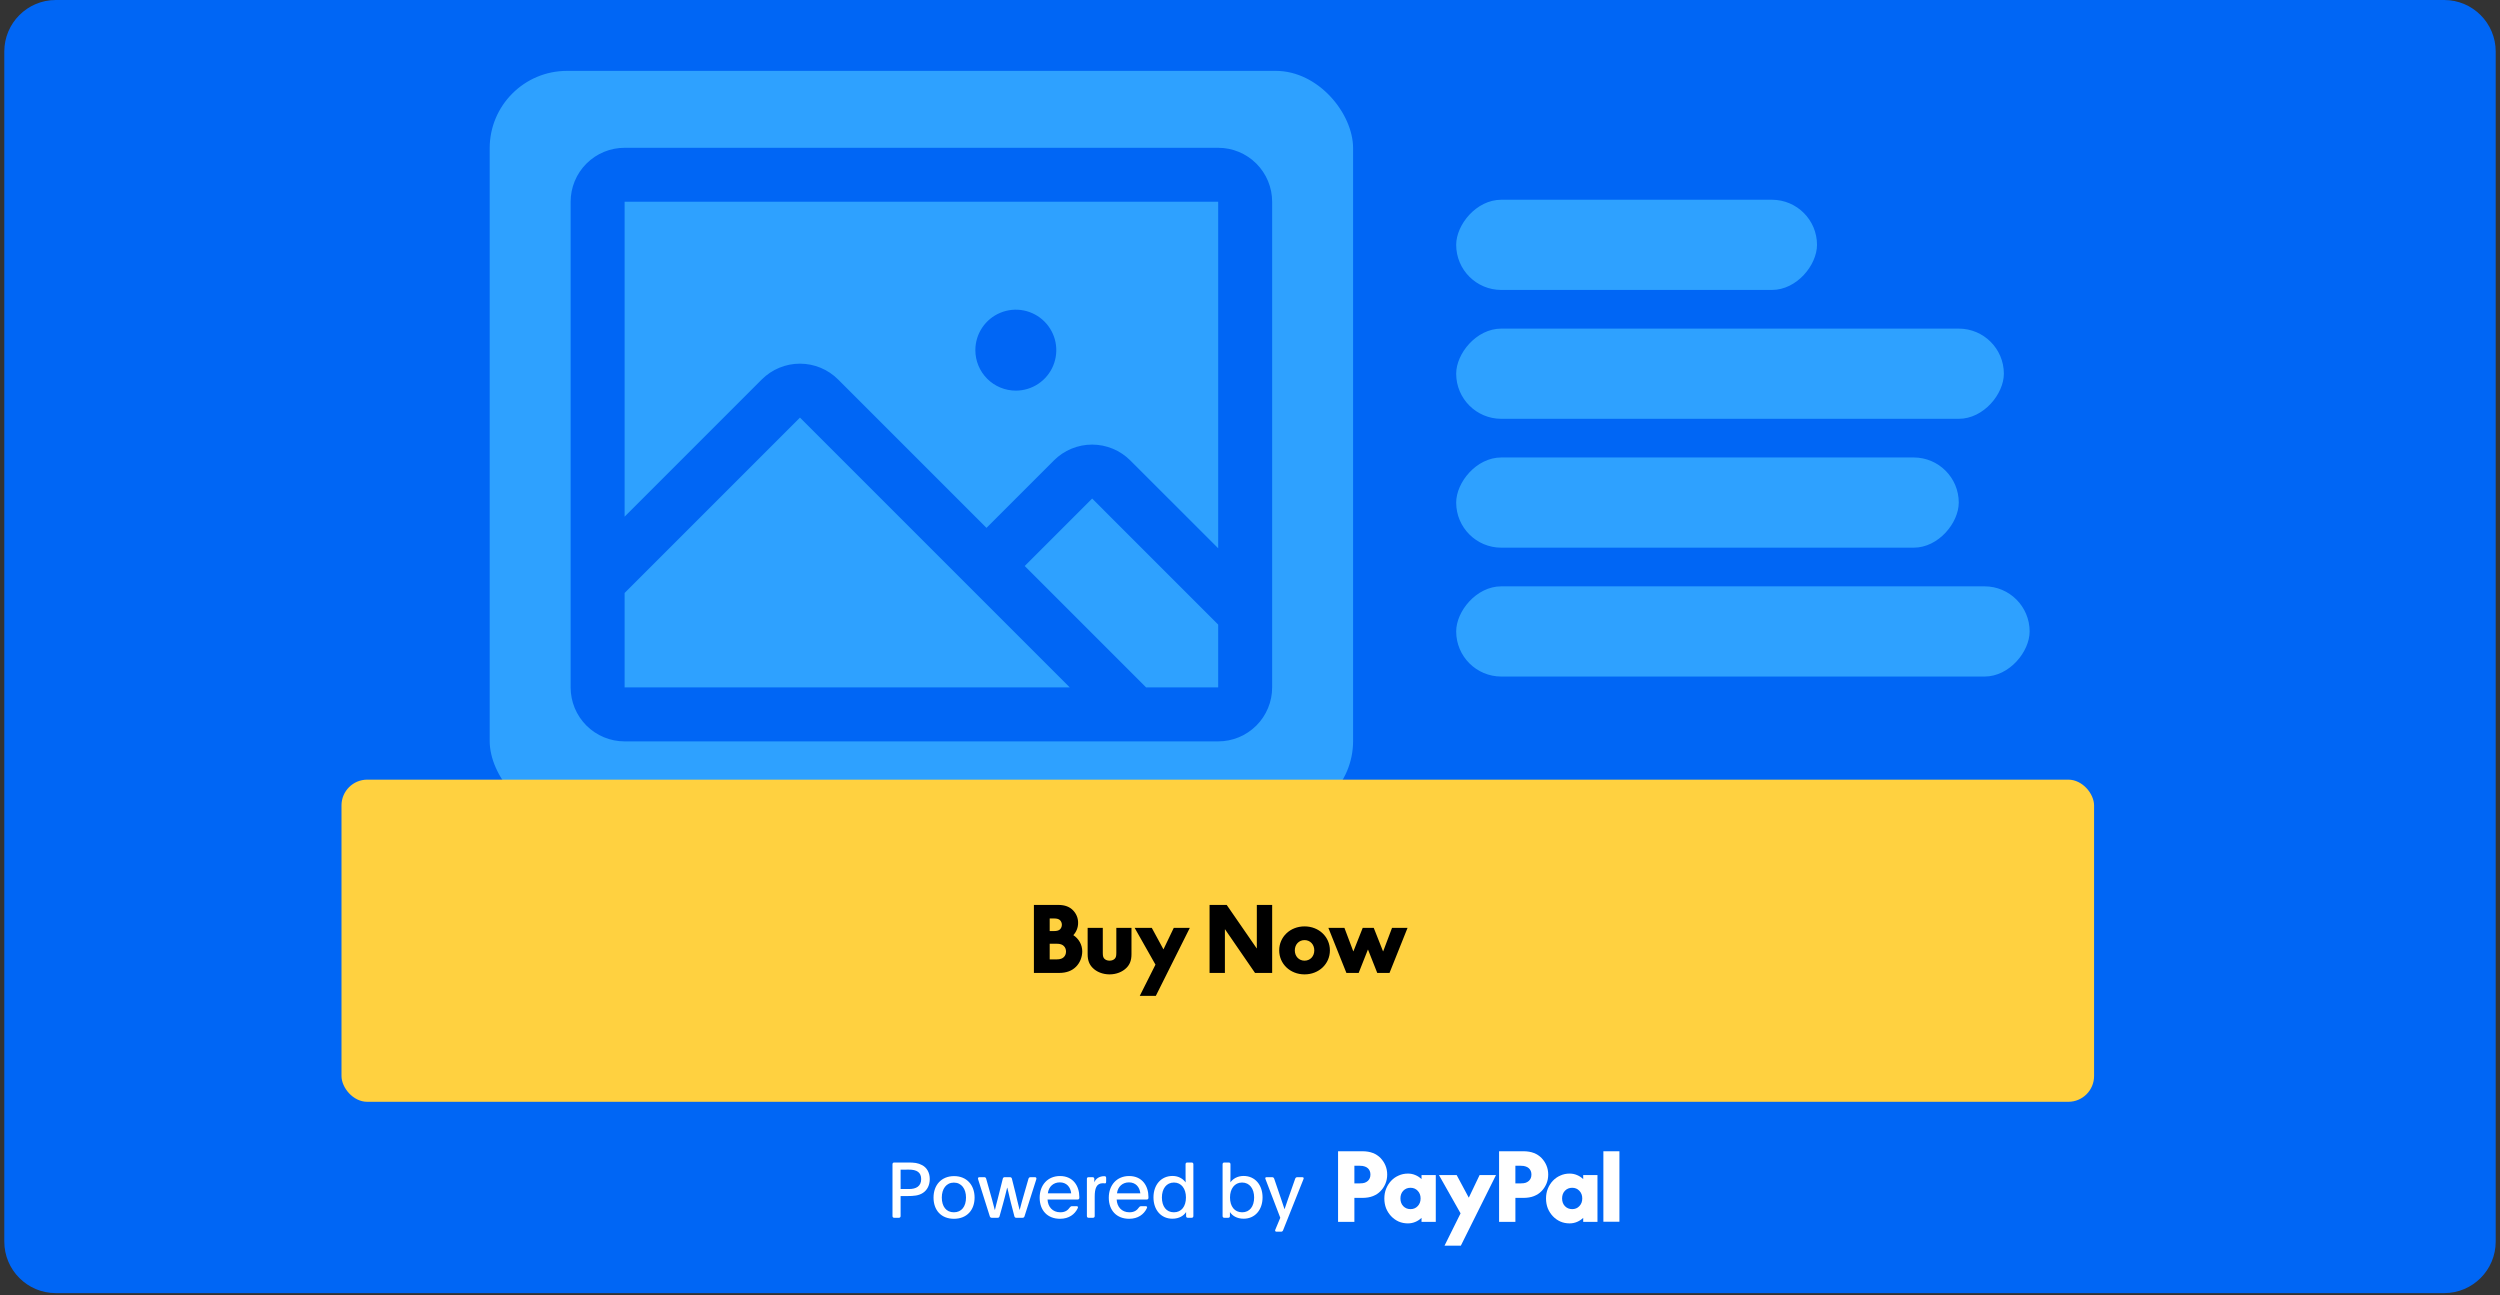 <svg width="388" height="201" viewBox="0 0 388 201" fill="none" xmlns="http://www.w3.org/2000/svg">
<rect x="0" y="0" width="388" height="201" fill="#333333" stroke="none"/>
<path d="M0.667 8C0.667 3.582 4.248 0 8.667 0H379.333C383.752 0 387.333 3.582 387.333 8V192.692C387.333 197.11 383.752 200.692 379.333 200.692H8.667C4.248 200.692 0.667 197.11 0.667 192.692V8Z" fill="#0066F5"/>
<rect x="76" y="11" width="134" height="116" rx="12" fill="#2EA1FF"/>
<path d="M189.062 22.938H96.938C94.716 22.938 92.586 23.82 91.016 25.39C89.445 26.961 88.562 29.091 88.562 31.312V106.688C88.562 108.909 89.445 111.039 91.016 112.61C92.586 114.18 94.716 115.062 96.938 115.062H189.062C191.284 115.062 193.414 114.18 194.985 112.61C196.555 111.039 197.438 108.909 197.438 106.688V31.312C197.438 29.091 196.555 26.961 194.985 25.39C193.414 23.82 191.284 22.938 189.062 22.938ZM189.062 31.312V85.096L175.416 71.455C174.639 70.677 173.715 70.06 172.699 69.639C171.683 69.218 170.594 69.001 169.494 69.001C168.394 69.001 167.305 69.218 166.288 69.639C165.272 70.06 164.349 70.677 163.571 71.455L153.102 81.924L130.071 58.892C128.501 57.323 126.371 56.441 124.151 56.441C121.931 56.441 119.801 57.323 118.231 58.892L96.938 80.186V31.312H189.062ZM96.938 92.031L124.156 64.812L166.031 106.688H96.938V92.031ZM189.062 106.688H177.877L159.033 87.844L169.502 77.375L189.062 96.941V106.688ZM151.375 54.344C151.375 53.101 151.743 51.887 152.434 50.854C153.124 49.821 154.105 49.016 155.253 48.541C156.4 48.065 157.663 47.941 158.882 48.183C160.1 48.426 161.219 49.024 162.098 49.902C162.976 50.781 163.574 51.9 163.817 53.118C164.059 54.337 163.935 55.6 163.459 56.748C162.984 57.895 162.179 58.876 161.146 59.566C160.113 60.257 158.899 60.625 157.656 60.625C155.99 60.625 154.393 59.963 153.215 58.785C152.037 57.607 151.375 56.01 151.375 54.344Z" fill="#0066F5"/>
<rect width="56" height="14" rx="7" transform="matrix(-1 0 0 1 282 31)" fill="#2EA1FF"/>
<rect width="85" height="14" rx="7" transform="matrix(-1 0 0 1 311 51)" fill="#2EA1FF"/>
<rect width="78" height="14" rx="7" transform="matrix(-1 0 0 1 304 71)" fill="#2EA1FF"/>
<rect width="89" height="14" rx="7" transform="matrix(-1 0 0 1 315 91)" fill="#2EA1FF"/>
<path d="M138.79 189C138.61 189 138.514 188.904 138.514 188.724V180.696C138.514 180.516 138.61 180.42 138.79 180.42H140.83C141.934 180.42 142.462 180.48 143.134 180.84C143.866 181.236 144.298 182.016 144.298 182.988C144.298 183.888 143.95 184.668 143.242 185.136C142.594 185.568 141.802 185.628 140.818 185.628H139.774V188.724C139.774 188.904 139.678 189 139.498 189H138.79ZM139.774 184.536H141.106C142.162 184.536 142.966 184.116 142.966 183C142.966 181.968 142.318 181.512 141.022 181.524L139.774 181.536V184.536ZM148.052 189.156C146.036 189.156 144.884 187.788 144.884 185.868C144.884 183.912 146.108 182.532 148.076 182.532C150.032 182.532 151.256 183.912 151.256 185.868C151.256 187.788 150.068 189.156 148.052 189.156ZM148.04 188.148C149.24 188.148 149.924 187.248 149.924 185.856C149.924 184.512 149.228 183.54 148.04 183.54C146.864 183.54 146.168 184.512 146.168 185.856C146.168 187.248 146.852 188.148 148.04 188.148ZM153.928 189C153.772 189 153.664 188.928 153.616 188.772L151.828 183.108C151.792 182.988 151.78 182.94 151.78 182.904C151.78 182.772 151.864 182.7 152.02 182.7H152.752C152.908 182.7 153.004 182.76 153.052 182.928L153.988 186.252C154.12 186.72 154.228 187.14 154.384 187.764H154.42C154.552 187.164 154.684 186.696 154.828 186.144L155.632 182.94C155.668 182.772 155.776 182.7 155.932 182.7H156.748C156.904 182.7 157.012 182.772 157.048 182.94L157.6 185.136C157.804 185.928 157.984 186.828 158.236 187.764H158.26L158.62 186.42C158.74 185.976 158.872 185.532 159.616 182.952C159.664 182.784 159.772 182.7 159.928 182.7H160.612C160.768 182.7 160.852 182.772 160.852 182.904C160.852 182.94 160.852 182.976 160.828 183.048L159.004 188.772C158.956 188.928 158.848 189 158.692 189H157.732C157.576 189 157.468 188.928 157.432 188.772C157.108 187.572 156.58 185.448 156.34 184.344H156.304C155.86 186.24 155.392 187.8 155.128 188.772C155.092 188.928 154.984 189 154.828 189H153.928ZM164.511 189.156C162.567 189.156 161.355 187.848 161.355 185.88C161.355 183.912 162.615 182.52 164.511 182.52C166.563 182.52 167.511 184.08 167.511 185.772V185.892C167.511 186.072 167.415 186.168 167.235 186.168H162.579C162.627 187.272 163.335 188.148 164.559 188.148C165.327 188.148 165.735 187.824 166.047 187.38C166.131 187.26 166.239 187.2 166.383 187.2H167.043C167.211 187.2 167.307 187.26 167.307 187.356C167.307 187.404 167.283 187.476 167.235 187.572C166.791 188.46 165.903 189.156 164.511 189.156ZM162.627 185.208H166.251C166.143 184.212 165.519 183.504 164.487 183.504C163.503 183.504 162.747 184.152 162.627 185.208ZM171.17 183.636C170.15 183.636 169.898 184.476 169.898 185.736V188.724C169.898 188.904 169.802 189 169.622 189H168.962C168.782 189 168.686 188.904 168.686 188.724V182.976C168.674 182.796 168.77 182.7 168.95 182.7H169.562C169.742 182.7 169.838 182.796 169.838 182.976V183.504C170.042 182.916 170.654 182.544 171.362 182.544H171.386C171.59 182.544 171.674 182.616 171.674 182.832V183.336C171.674 183.492 171.674 183.66 171.506 183.66C171.41 183.66 171.29 183.636 171.17 183.636ZM175.24 189.156C173.296 189.156 172.084 187.848 172.084 185.88C172.084 183.912 173.344 182.52 175.24 182.52C177.292 182.52 178.24 184.08 178.24 185.772V185.892C178.24 186.072 178.144 186.168 177.964 186.168H173.308C173.356 187.272 174.064 188.148 175.288 188.148C176.056 188.148 176.464 187.824 176.776 187.38C176.86 187.26 176.968 187.2 177.112 187.2H177.772C177.94 187.2 178.036 187.26 178.036 187.356C178.036 187.404 178.012 187.476 177.964 187.572C177.52 188.46 176.632 189.156 175.24 189.156ZM173.356 185.208H176.98C176.872 184.212 176.248 183.504 175.216 183.504C174.232 183.504 173.476 184.152 173.356 185.208ZM181.947 189.144C180.219 189.144 179.019 187.8 179.019 185.832C179.019 183.924 180.171 182.508 181.983 182.508C182.967 182.508 183.651 183 184.011 183.516C183.999 183.072 183.999 182.7 183.999 182.268V180.696C183.999 180.516 184.095 180.42 184.275 180.42H184.935C185.115 180.42 185.211 180.516 185.211 180.696V188.724C185.211 188.904 185.115 189 184.935 189H184.359C184.179 189 184.083 188.904 184.083 188.724V188.112C183.723 188.664 183.027 189.144 181.947 189.144ZM182.187 188.148C183.375 188.148 184.059 187.224 184.059 185.844C184.059 184.5 183.363 183.528 182.199 183.528C181.023 183.528 180.327 184.5 180.327 185.844C180.327 187.236 181.011 188.148 182.187 188.148ZM193.021 189.144C191.941 189.144 191.245 188.664 190.885 188.112V188.724C190.885 188.904 190.789 189 190.609 189H190.021C189.841 189 189.745 188.904 189.745 188.724V180.696C189.745 180.516 189.841 180.42 190.021 180.42H190.693C190.873 180.42 190.969 180.516 190.969 180.696V182.268C190.969 182.7 190.969 183.06 190.957 183.504C191.317 182.988 192.013 182.508 193.009 182.508C194.797 182.508 195.949 183.924 195.949 185.832C195.949 187.8 194.749 189.144 193.021 189.144ZM192.781 188.148C193.957 188.148 194.641 187.236 194.641 185.844C194.641 184.5 193.945 183.528 192.769 183.528C191.605 183.528 190.897 184.5 190.897 185.844C190.897 187.224 191.593 188.148 192.781 188.148ZM198.136 191.16C197.98 191.16 197.896 191.088 197.896 190.968C197.896 190.932 197.908 190.884 197.932 190.836L198.7 189L196.432 183.072C196.396 182.976 196.372 182.928 196.372 182.856C196.372 182.736 196.468 182.7 196.624 182.7H197.44C197.596 182.7 197.704 182.784 197.752 182.928L198.844 186.132C199.048 186.732 199.192 187.14 199.348 187.644H199.372C199.576 187.056 199.684 186.708 199.9 186.096L201.016 182.928C201.076 182.772 201.184 182.7 201.34 182.7H202.072C202.228 182.7 202.336 182.748 202.336 182.868C202.336 182.916 202.312 182.976 202.276 183.06L199.132 190.944C199.072 191.088 198.976 191.16 198.82 191.16H198.136Z" fill="white"/>
<g clip-path="url(#clip0_25768_53492)">
<path d="M251.334 178.673V189.617H248.844V178.673H251.334Z" fill="white"/>
<path d="M247.927 182.367V189.637H245.713V189.01C245.433 189.283 245.113 189.49 244.76 189.637C244.403 189.79 244.017 189.87 243.603 189.87C243.083 189.87 242.6 189.773 242.157 189.58C241.713 189.377 241.327 189.1 241 188.753C240.67 188.403 240.41 187.997 240.217 187.533C240.033 187.06 239.943 186.55 239.943 186.007C239.943 185.463 240.033 184.96 240.217 184.497C240.41 184.023 240.67 183.61 241 183.26C241.33 182.91 241.713 182.64 242.157 182.447C242.6 182.243 243.083 182.14 243.603 182.14C244.017 182.14 244.403 182.217 244.76 182.373C245.117 182.52 245.437 182.727 245.713 183V182.373H247.927V182.367ZM244.003 187.657C244.457 187.657 244.827 187.503 245.117 187.19C245.417 186.88 245.567 186.483 245.567 186C245.567 185.517 245.417 185.117 245.117 184.81C244.827 184.5 244.453 184.343 244.003 184.343C243.553 184.343 243.173 184.497 242.873 184.81C242.583 185.12 242.437 185.517 242.437 186C242.437 186.483 242.583 186.883 242.873 187.19C243.173 187.5 243.55 187.657 244.003 187.657Z" fill="white"/>
<path d="M236.39 178.673C237.047 178.673 237.607 178.767 238.07 178.95C238.533 179.133 238.923 179.39 239.243 179.72C239.57 180.06 239.827 180.447 240.01 180.883C240.193 181.32 240.283 181.79 240.283 182.293C240.283 182.797 240.193 183.267 240.01 183.703C239.827 184.14 239.573 184.527 239.243 184.867C238.927 185.197 238.533 185.453 238.07 185.637C237.607 185.82 237.047 185.913 236.39 185.913H235.19V189.633H232.657V178.673H236.39ZM236.027 183.66C236.367 183.66 236.623 183.627 236.81 183.557C237.003 183.48 237.163 183.38 237.287 183.267C237.547 183.023 237.677 182.7 237.677 182.293C237.677 181.887 237.547 181.563 237.287 181.32C237.16 181.203 237.003 181.11 236.81 181.043C236.627 180.967 236.367 180.927 236.027 180.927H235.187V183.66H236.027Z" fill="white"/>
<path d="M223.323 182.367H226.073L227.94 185.853H227.97L229.633 182.367H232.18L226.723 193.327H224.19L226.68 188.313L223.323 182.367Z" fill="white"/>
<path d="M222.833 182.367V189.637H220.62V189.01C220.34 189.283 220.02 189.49 219.667 189.637C219.31 189.79 218.923 189.87 218.51 189.87C217.99 189.87 217.507 189.773 217.063 189.58C216.62 189.377 216.233 189.1 215.907 188.753C215.577 188.403 215.317 187.997 215.123 187.533C214.94 187.06 214.85 186.55 214.85 186.007C214.85 185.463 214.94 184.96 215.123 184.497C215.317 184.023 215.577 183.61 215.907 183.26C216.233 182.91 216.62 182.64 217.063 182.447C217.507 182.243 217.99 182.14 218.51 182.14C218.923 182.14 219.31 182.217 219.667 182.373C220.023 182.52 220.343 182.727 220.62 183V182.373H222.833V182.367ZM218.91 187.657C219.363 187.657 219.733 187.503 220.027 187.19C220.327 186.88 220.477 186.483 220.477 186C220.477 185.517 220.327 185.117 220.027 184.81C219.737 184.5 219.363 184.343 218.91 184.343C218.457 184.343 218.08 184.497 217.78 184.81C217.49 185.12 217.347 185.517 217.347 186C217.347 186.483 217.493 186.883 217.78 187.19C218.08 187.5 218.457 187.657 218.91 187.657Z" fill="white"/>
<path d="M211.4 178.673C212.057 178.673 212.617 178.767 213.08 178.95C213.543 179.133 213.933 179.39 214.253 179.72C214.58 180.06 214.837 180.447 215.02 180.883C215.203 181.32 215.293 181.79 215.293 182.293C215.293 182.797 215.203 183.267 215.02 183.703C214.837 184.14 214.583 184.527 214.253 184.867C213.937 185.197 213.543 185.453 213.08 185.637C212.617 185.82 212.057 185.913 211.4 185.913H210.2V189.633H207.667V178.673H211.4ZM211.04 183.66C211.38 183.66 211.637 183.627 211.823 183.557C212.017 183.48 212.177 183.38 212.3 183.267C212.56 183.023 212.69 182.7 212.69 182.293C212.69 181.887 212.56 181.563 212.3 181.32C212.173 181.203 212.017 181.11 211.823 181.043C211.64 180.967 211.38 180.927 211.04 180.927H210.2V183.66H211.04Z" fill="white"/>
</g>
<rect x="53" y="121" width="272" height="50" rx="4" fill="#FFD140"/>
<path d="M160.462 151V140.444H164.242C165.306 140.444 166.006 140.752 166.51 141.256C167.014 141.76 167.336 142.46 167.322 143.244C167.322 143.972 167.042 144.644 166.58 145.134C167.434 145.694 167.966 146.618 167.966 147.668C167.952 148.592 167.588 149.446 167 150.034C166.398 150.636 165.572 151 164.354 151H160.462ZM162.912 144.504H163.542C164.102 144.504 164.354 144.392 164.522 144.224C164.69 144.056 164.802 143.804 164.802 143.524C164.802 143.244 164.69 142.992 164.522 142.824C164.354 142.656 164.102 142.544 163.542 142.544H162.912V144.504ZM162.912 148.9H163.948C164.578 148.9 164.872 148.76 165.096 148.55C165.32 148.34 165.446 148.032 165.446 147.682C165.446 147.332 165.32 147.024 165.096 146.814C164.872 146.604 164.578 146.464 163.948 146.464H162.912V148.9ZM172.204 151.224C171.14 151.224 170.188 150.832 169.586 150.216C169.082 149.712 168.802 149.082 168.802 148.102V144H171.154V147.906C171.154 148.424 171.238 148.634 171.406 148.802C171.588 148.984 171.868 149.096 172.204 149.096C172.54 149.096 172.82 148.984 173.002 148.802C173.17 148.634 173.254 148.424 173.254 147.906V144H175.606V148.102C175.606 149.082 175.326 149.712 174.822 150.216C174.206 150.832 173.268 151.224 172.204 151.224ZM176.893 154.556L179.329 149.712L176.095 144H178.755L180.561 147.332H180.575L182.171 144H184.663L179.385 154.556H176.893ZM187.724 151V140.444H190.384L195.032 147.178H195.06V140.444H197.44V151H194.78L190.132 144.238H190.104V151H187.724ZM202.466 151.224C200.226 151.224 198.532 149.586 198.532 147.5C198.532 145.414 200.226 143.776 202.466 143.776C204.706 143.776 206.4 145.414 206.4 147.5C206.4 149.586 204.706 151.224 202.466 151.224ZM202.466 149.096C203.348 149.096 203.978 148.41 203.978 147.5C203.978 146.59 203.348 145.904 202.466 145.904C201.584 145.904 200.954 146.59 200.954 147.5C200.954 148.41 201.584 149.096 202.466 149.096ZM208.961 151L206.161 144H208.653L210.025 147.64H210.053L211.495 144H213.203L214.645 147.64H214.673L216.045 144H218.453L215.653 151H213.749L212.321 147.388H212.293L210.865 151H208.961Z" fill="black"/>
<defs>
<clipPath id="clip0_25768_53492">
<rect width="43.667" height="14.653" fill="white" transform="translate(207.667 178.673)"/>
</clipPath>
</defs>
</svg>
